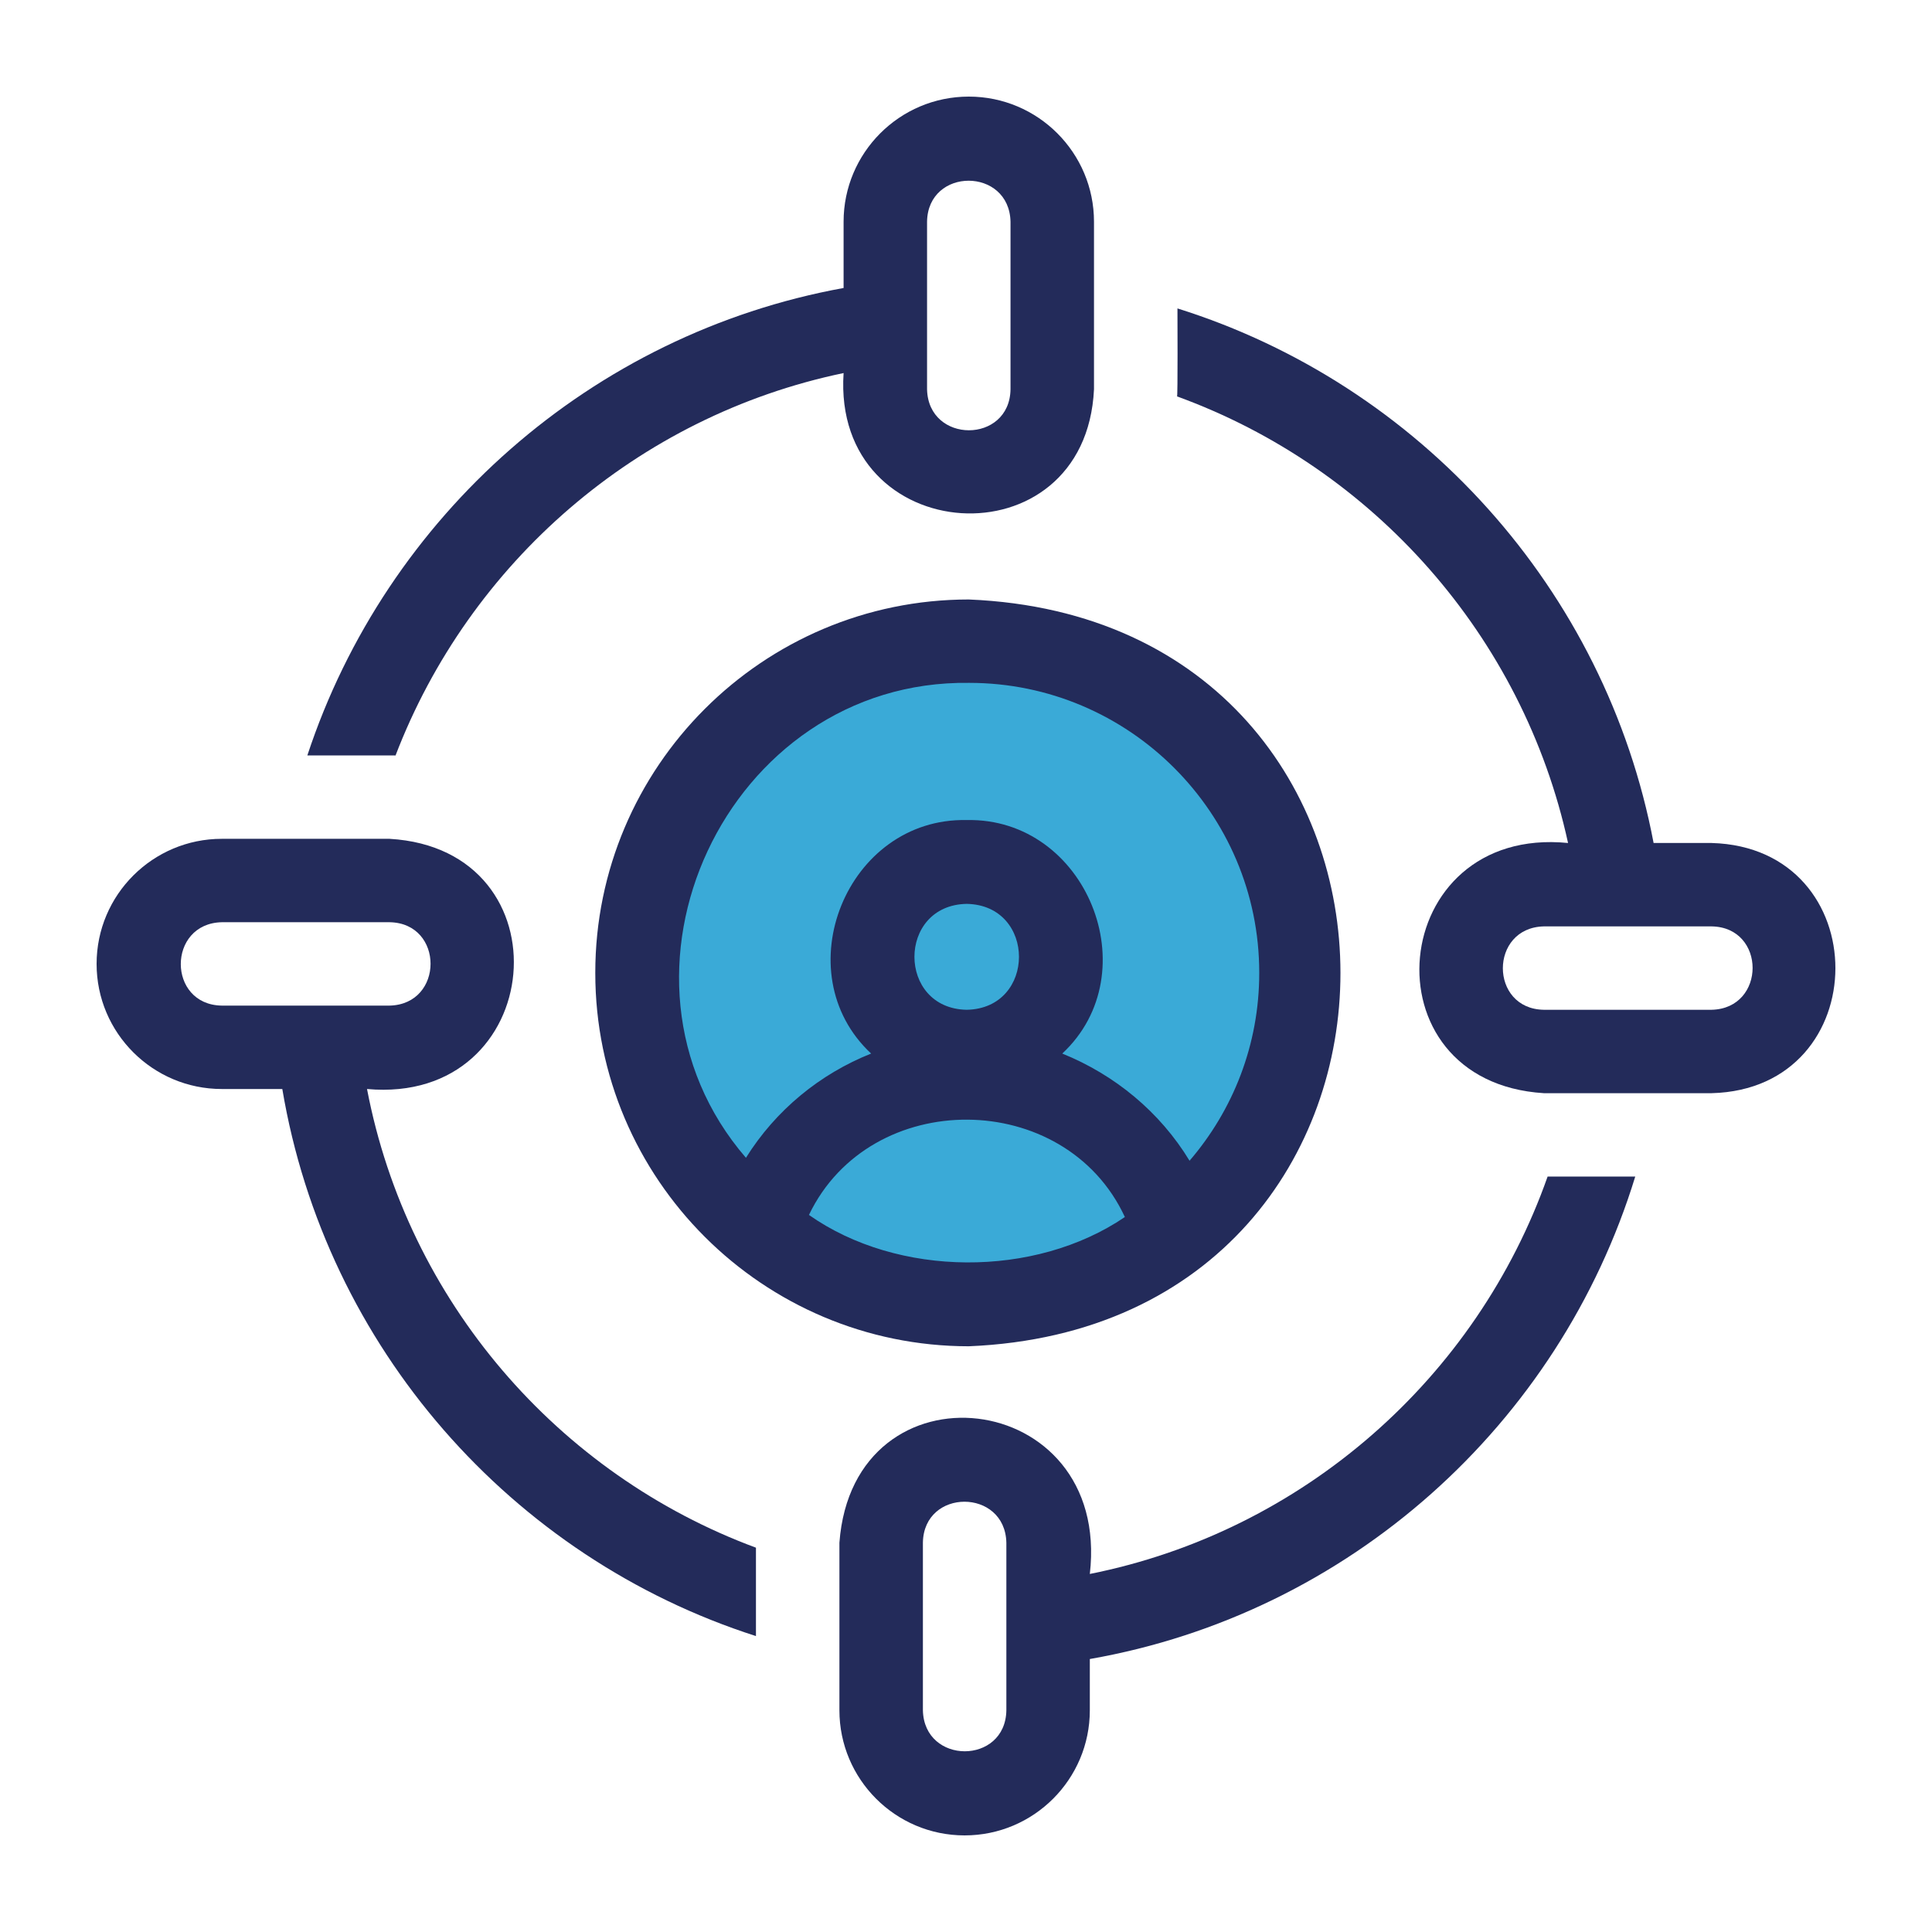 <?xml version="1.0" encoding="UTF-8"?> <svg xmlns="http://www.w3.org/2000/svg" width="100" height="100" viewBox="0 0 100 100" fill="none"><mask id="mask0_90_345" style="mask-type:alpha" maskUnits="userSpaceOnUse" x="0" y="0" width="100" height="100"><rect width="100" height="100" fill="#D9D9D9"></rect></mask><g mask="url(#mask0_90_345)"><circle cx="50.484" cy="50.484" r="17.419" fill="#3AAAD7"></circle><path d="M56.409 81.468C57.532 71.777 44.161 70.266 43.448 79.849V88.525C43.448 92.086 46.343 95 49.928 95C53.514 95 56.409 92.086 56.409 88.525V85.871C69.844 83.518 80.709 73.719 84.64 60.899H80.104C76.432 71.324 67.446 79.266 56.409 81.468ZM52.089 88.525C52.045 91.353 47.833 91.353 47.769 88.525V79.849C47.812 77.022 52.024 77.022 52.089 79.849V82.029V88.525Z" fill="#232B5A"></path><path d="M18.997 56.367C28.328 57.209 29.473 43.957 20.163 43.417H11.48C7.916 43.417 5 46.309 5 49.892C5 53.475 7.916 56.367 11.48 56.367H14.612C16.858 69.727 26.471 80.626 39.128 84.683V80.108C28.868 76.309 21.092 67.331 18.997 56.367ZM14.137 52.05H11.48C8.65 52.007 8.65 47.798 11.48 47.734H20.163C22.993 47.777 22.993 51.986 20.163 52.05C19.04 52.05 15.325 52.05 14.137 52.05Z" fill="#232B5A"></path><path d="M20.466 39.122C24.289 29.129 32.994 21.532 43.664 19.309C43.06 28.417 56.193 29.259 56.625 20.151V11.475C56.625 7.914 53.73 5 50.145 5C46.559 5 43.664 7.914 43.664 11.475V14.906C30.618 17.28 19.991 26.712 15.908 39.101H20.163C20.163 39.101 20.358 39.101 20.466 39.101V39.122ZM47.984 11.475C48.028 8.647 52.24 8.647 52.304 11.475V20.151C52.261 22.978 48.049 22.978 47.984 20.151V18.727C47.984 16.978 47.984 13.18 47.984 11.475Z" fill="#232B5A"></path><path d="M30.812 50.367C30.812 61.029 39.495 69.683 50.144 69.683C75.805 68.626 75.784 32.086 50.144 31.029C39.474 31.029 30.812 39.705 30.812 50.345V50.367ZM41.871 62.885C45.047 56.259 55.134 56.324 58.223 62.993C53.557 66.165 46.472 66.122 41.871 62.885ZM50.036 52.266C46.429 52.201 46.429 46.849 50.036 46.784C53.644 46.849 53.644 52.201 50.036 52.266ZM65.178 50.367C65.178 54.079 63.817 57.468 61.571 60.079C60.037 57.554 57.705 55.633 54.983 54.532C59.476 50.345 56.236 42.316 50.036 42.446C43.816 42.316 40.597 50.345 45.09 54.532C42.433 55.59 40.144 57.468 38.61 59.928C30.488 50.518 37.595 35.173 50.166 35.345C58.439 35.345 65.178 42.079 65.178 50.345V50.367Z" fill="#232B5A"></path><path d="M88.593 43.633H85.59C83.106 30.511 73.473 19.892 60.945 15.964C60.945 16.05 60.966 20.626 60.923 20.518C71.075 24.209 78.83 32.928 81.162 43.633C71.766 42.705 70.535 56 79.91 56.583H88.593C97.125 56.367 97.147 43.87 88.593 43.633ZM88.593 52.266H79.91C77.08 52.223 77.08 48.014 79.91 47.95H81.789H88.593C91.422 47.993 91.422 52.201 88.593 52.266Z" fill="#232B5A"></path></g></svg> 